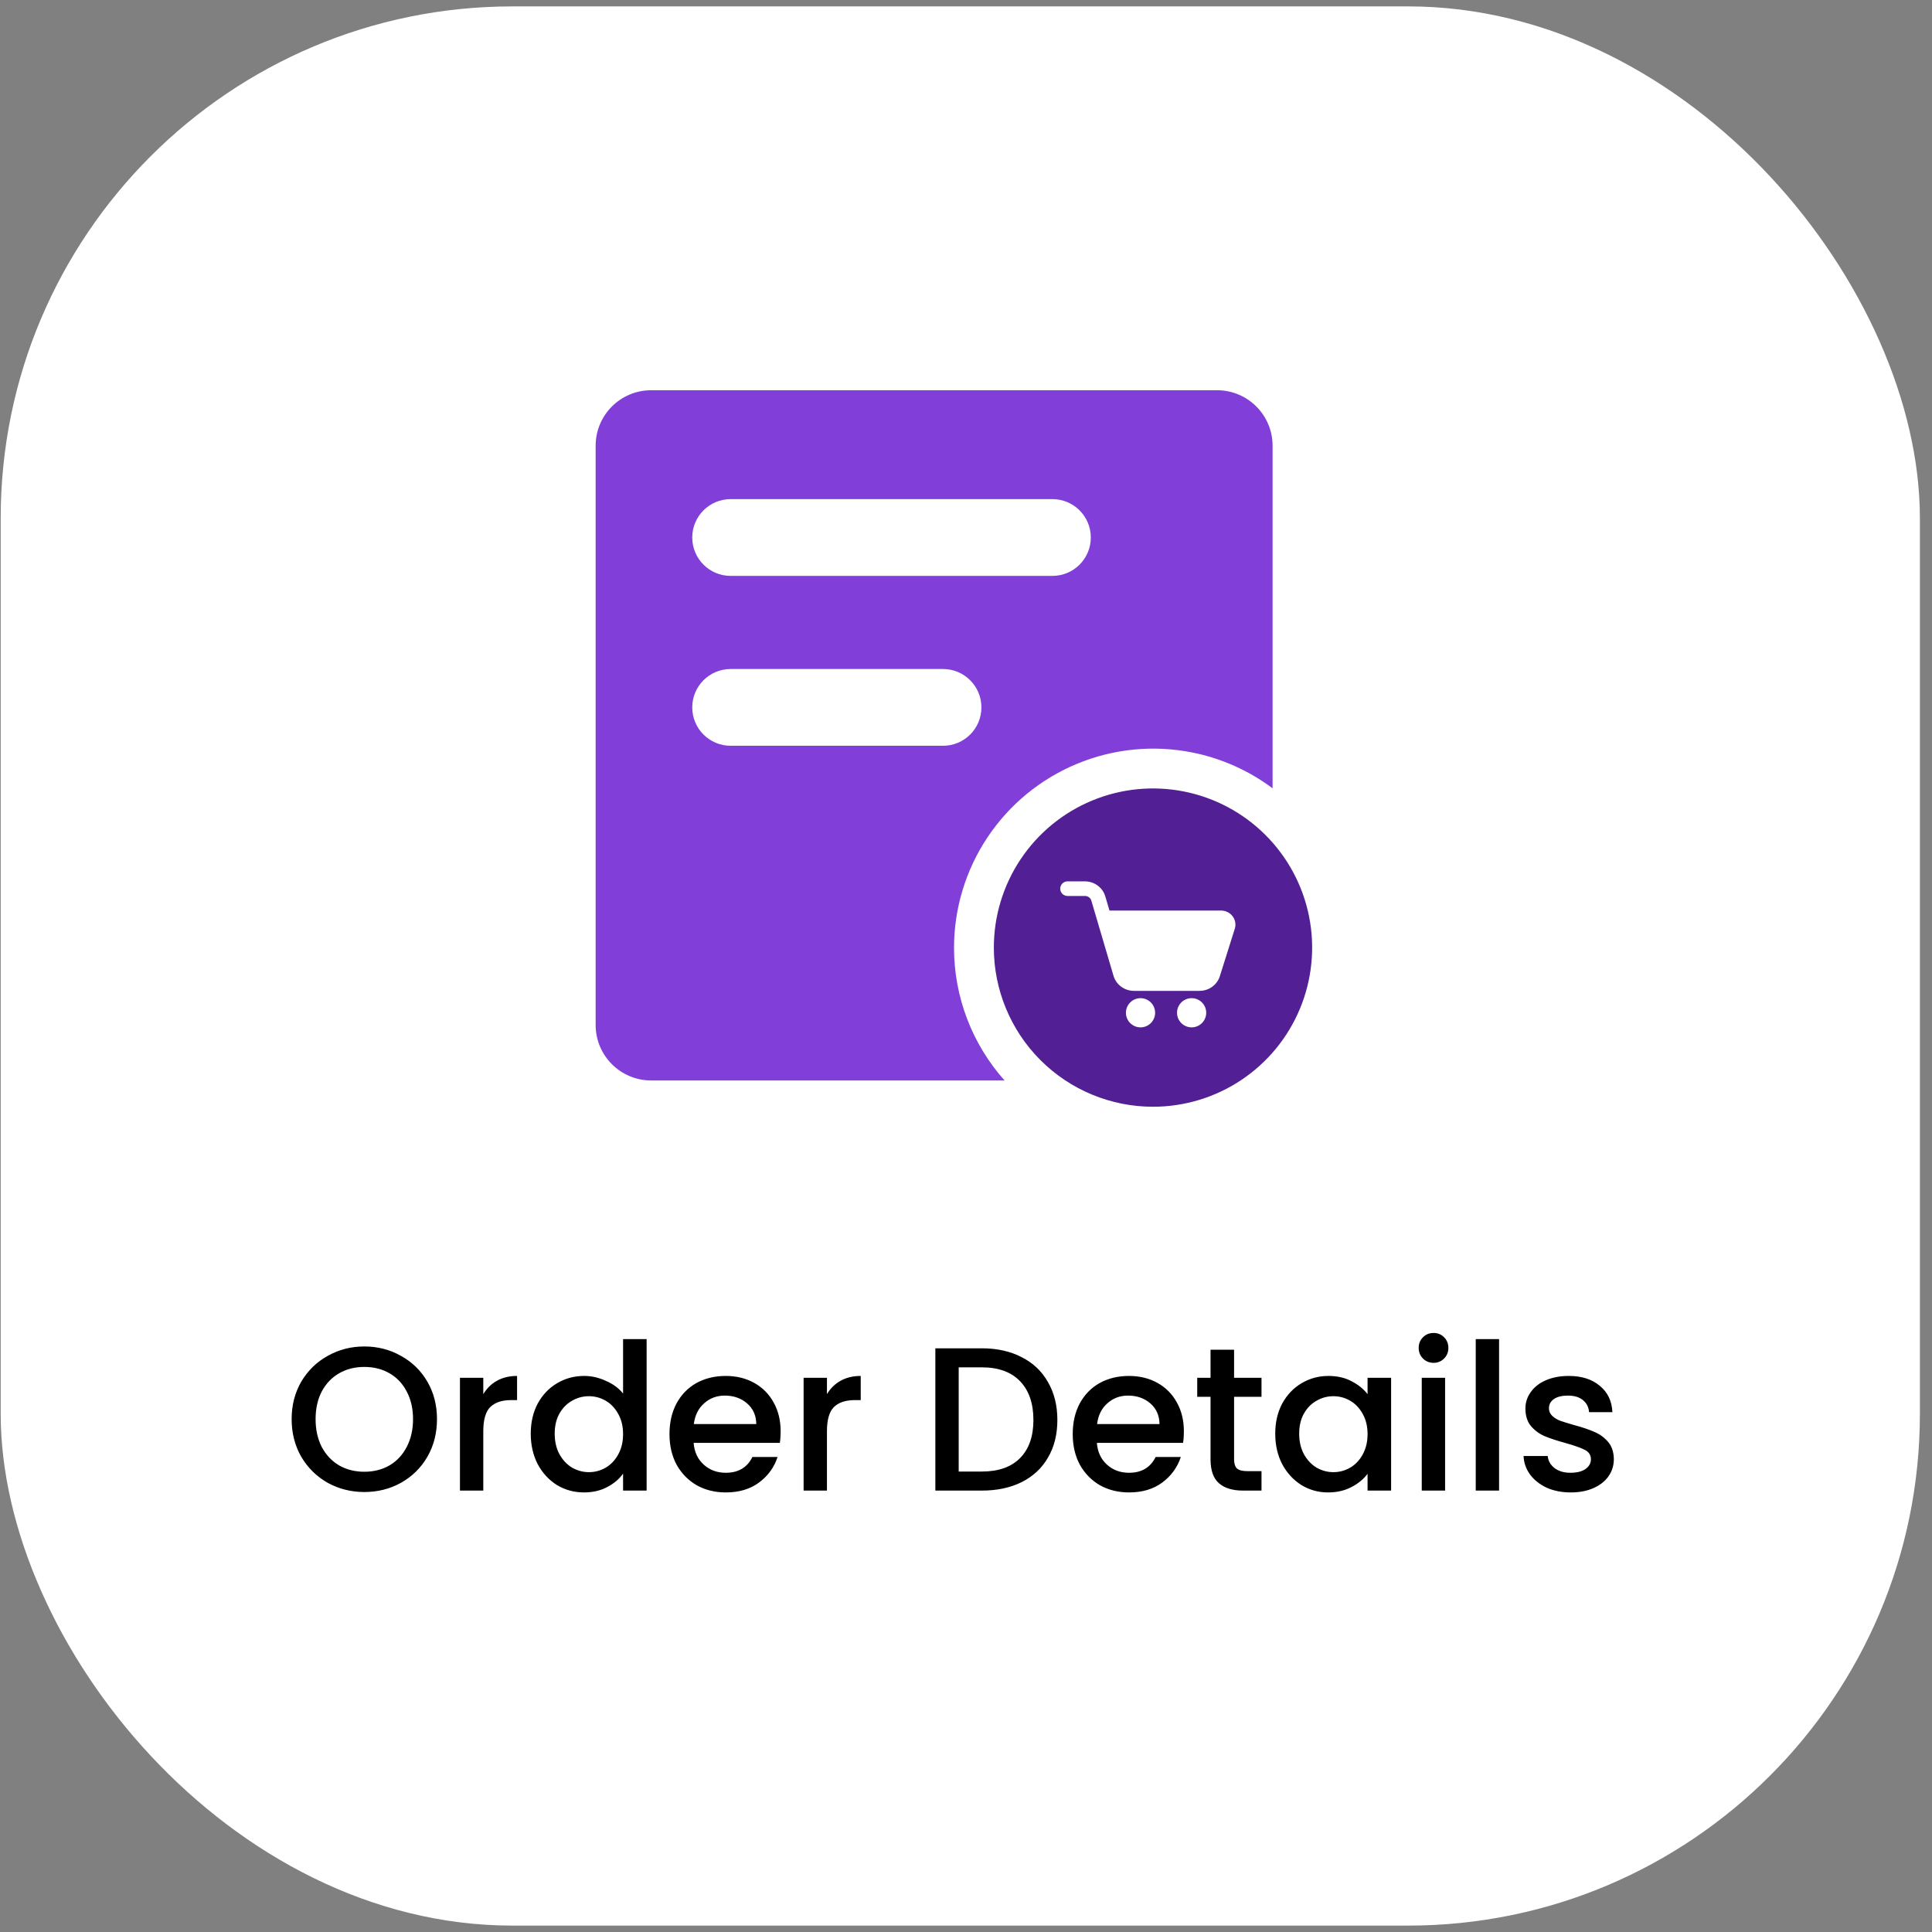 <svg xmlns="http://www.w3.org/2000/svg" width="151" height="151" viewBox="0 0 151 151" fill="none"><rect x="0" y="0" width="151" height="151" fill="#808080" stroke="none"/><rect x="0.054" y="0.5" width="150" height="150" rx="40" fill="white"></rect><path fill-rule="evenodd" clip-rule="evenodd" d="M46.554 34.839C46.554 32.443 48.496 30.5 50.893 30.5H95.123C97.52 30.5 99.462 32.443 99.462 34.839V61.612C97.609 60.226 95.462 59.265 93.174 58.81C90.153 58.209 87.022 58.517 84.177 59.696C81.332 60.874 78.9 62.87 77.189 65.431C75.477 67.992 74.564 71.002 74.564 74.082C74.564 77.915 75.977 81.601 78.514 84.446H50.893C48.496 84.446 46.554 82.503 46.554 80.107V34.839ZM57.104 39.01C55.447 39.01 54.104 40.353 54.104 42.01C54.104 43.666 55.447 45.01 57.104 45.01H82.255C83.912 45.01 85.255 43.666 85.255 42.01C85.255 40.353 83.912 39.01 82.255 39.01H57.104ZM57.104 52.288C55.447 52.288 54.104 53.632 54.104 55.288C54.104 56.945 55.447 58.288 57.104 58.288H73.705C75.362 58.288 76.705 56.945 76.705 55.288C76.705 53.632 75.362 52.288 73.705 52.288H57.104Z" fill="#813ED8"></path><path fill-rule="evenodd" clip-rule="evenodd" d="M90.115 86.5C92.575 86.5 94.98 85.771 97.026 84.404C99.071 83.037 100.665 81.094 101.607 78.822C102.548 76.549 102.795 74.048 102.315 71.635C101.835 69.222 100.65 67.006 98.91 65.266C97.171 63.526 94.955 62.342 92.542 61.862C90.129 61.382 87.628 61.628 85.355 62.57C83.082 63.511 81.139 65.105 79.773 67.151C78.406 69.196 77.676 71.601 77.676 74.061C77.676 77.36 78.987 80.524 81.32 82.857C83.652 85.19 86.816 86.5 90.115 86.5ZM88.625 77.443H93.757C94.469 77.443 95.101 76.999 95.331 76.325L96.508 72.588C96.612 72.255 96.552 71.903 96.344 71.621C96.135 71.337 95.797 71.167 95.441 71.167H86.714L86.389 70.066C86.189 69.37 85.533 68.885 84.793 68.885H83.434C83.119 68.885 82.864 69.14 82.864 69.455C82.864 69.77 83.119 70.026 83.434 70.026H84.793C85.027 70.026 85.232 70.172 85.294 70.385L87.028 76.262C87.228 76.958 87.885 77.443 88.625 77.443ZM87.999 79.155C87.999 79.784 88.511 80.296 89.14 80.296C89.769 80.296 90.281 79.784 90.281 79.155C90.281 78.526 89.769 78.014 89.14 78.014C88.511 78.014 87.999 78.526 87.999 79.155ZM93.134 80.296C92.505 80.296 91.993 79.784 91.993 79.155C91.993 78.526 92.505 78.014 93.134 78.014C93.763 78.014 94.275 78.526 94.275 79.155C94.275 79.784 93.763 80.296 93.134 80.296Z" fill="#521F94"></path><path d="M28.474 116.612C27.439 116.612 26.485 116.372 25.61 115.892C24.746 115.401 24.058 114.724 23.546 113.86C23.045 112.985 22.794 112.004 22.794 110.916C22.794 109.828 23.045 108.852 23.546 107.988C24.058 107.124 24.746 106.452 25.61 105.972C26.485 105.481 27.439 105.236 28.474 105.236C29.52 105.236 30.474 105.481 31.338 105.972C32.213 106.452 32.901 107.124 33.402 107.988C33.904 108.852 34.154 109.828 34.154 110.916C34.154 112.004 33.904 112.985 33.402 113.86C32.901 114.724 32.213 115.401 31.338 115.892C30.474 116.372 29.52 116.612 28.474 116.612ZM28.474 115.028C29.21 115.028 29.866 114.863 30.442 114.532C31.018 114.191 31.466 113.711 31.786 113.092C32.117 112.463 32.282 111.737 32.282 110.916C32.282 110.095 32.117 109.375 31.786 108.756C31.466 108.137 31.018 107.663 30.442 107.332C29.866 107.001 29.21 106.836 28.474 106.836C27.738 106.836 27.082 107.001 26.506 107.332C25.93 107.663 25.477 108.137 25.146 108.756C24.826 109.375 24.666 110.095 24.666 110.916C24.666 111.737 24.826 112.463 25.146 113.092C25.477 113.711 25.93 114.191 26.506 114.532C27.082 114.863 27.738 115.028 28.474 115.028ZM37.773 108.964C38.04 108.516 38.392 108.169 38.829 107.924C39.277 107.668 39.805 107.54 40.413 107.54V109.428H39.949C39.234 109.428 38.69 109.609 38.317 109.972C37.954 110.335 37.773 110.964 37.773 111.86V116.5H35.949V107.684H37.773V108.964ZM41.482 112.052C41.482 111.167 41.663 110.383 42.026 109.7C42.399 109.017 42.9 108.489 43.53 108.116C44.17 107.732 44.879 107.54 45.658 107.54C46.234 107.54 46.799 107.668 47.354 107.924C47.919 108.169 48.367 108.5 48.698 108.916V104.66H50.538V116.5H48.698V115.172C48.399 115.599 47.983 115.951 47.45 116.228C46.927 116.505 46.324 116.644 45.642 116.644C44.874 116.644 44.17 116.452 43.53 116.068C42.9 115.673 42.399 115.129 42.026 114.436C41.663 113.732 41.482 112.937 41.482 112.052ZM48.698 112.084C48.698 111.476 48.57 110.948 48.314 110.5C48.068 110.052 47.743 109.711 47.338 109.476C46.932 109.241 46.495 109.124 46.026 109.124C45.556 109.124 45.119 109.241 44.714 109.476C44.308 109.7 43.978 110.036 43.722 110.484C43.476 110.921 43.354 111.444 43.354 112.052C43.354 112.66 43.476 113.193 43.722 113.652C43.978 114.111 44.308 114.463 44.714 114.708C45.13 114.943 45.567 115.06 46.026 115.06C46.495 115.06 46.932 114.943 47.338 114.708C47.743 114.473 48.068 114.132 48.314 113.684C48.57 113.225 48.698 112.692 48.698 112.084ZM61.013 111.876C61.013 112.207 60.992 112.505 60.949 112.772H54.213C54.267 113.476 54.528 114.041 54.997 114.468C55.467 114.895 56.043 115.108 56.725 115.108C57.707 115.108 58.4 114.697 58.805 113.876H60.773C60.507 114.687 60.021 115.353 59.317 115.876C58.624 116.388 57.76 116.644 56.725 116.644C55.883 116.644 55.125 116.457 54.453 116.084C53.792 115.7 53.269 115.167 52.885 114.484C52.512 113.791 52.325 112.991 52.325 112.084C52.325 111.177 52.507 110.383 52.869 109.7C53.243 109.007 53.76 108.473 54.421 108.1C55.093 107.727 55.861 107.54 56.725 107.54C57.557 107.54 58.299 107.721 58.949 108.084C59.6 108.447 60.107 108.959 60.469 109.62C60.832 110.271 61.013 111.023 61.013 111.876ZM59.109 111.3C59.099 110.628 58.859 110.089 58.389 109.684C57.92 109.279 57.339 109.076 56.645 109.076C56.016 109.076 55.477 109.279 55.029 109.684C54.581 110.079 54.315 110.617 54.229 111.3H59.109ZM64.632 108.964C64.899 108.516 65.251 108.169 65.688 107.924C66.136 107.668 66.664 107.54 67.272 107.54V109.428H66.808C66.094 109.428 65.55 109.609 65.176 109.972C64.814 110.335 64.632 110.964 64.632 111.86V116.5H62.808V107.684H64.632V108.964ZM76.737 105.38C77.921 105.38 78.956 105.609 79.841 106.068C80.737 106.516 81.425 107.167 81.905 108.02C82.396 108.863 82.641 109.849 82.641 110.98C82.641 112.111 82.396 113.092 81.905 113.924C81.425 114.756 80.737 115.396 79.841 115.844C78.956 116.281 77.921 116.5 76.737 116.5H73.105V105.38H76.737ZM76.737 115.012C78.039 115.012 79.036 114.66 79.729 113.956C80.423 113.252 80.769 112.26 80.769 110.98C80.769 109.689 80.423 108.681 79.729 107.956C79.036 107.231 78.039 106.868 76.737 106.868H74.929V115.012H76.737ZM92.529 111.876C92.529 112.207 92.508 112.505 92.465 112.772H85.729C85.782 113.476 86.044 114.041 86.513 114.468C86.982 114.895 87.558 115.108 88.241 115.108C89.222 115.108 89.916 114.697 90.321 113.876H92.289C92.022 114.687 91.537 115.353 90.833 115.876C90.14 116.388 89.276 116.644 88.241 116.644C87.398 116.644 86.641 116.457 85.969 116.084C85.308 115.7 84.785 115.167 84.401 114.484C84.028 113.791 83.841 112.991 83.841 112.084C83.841 111.177 84.022 110.383 84.385 109.7C84.758 109.007 85.276 108.473 85.937 108.1C86.609 107.727 87.377 107.54 88.241 107.54C89.073 107.54 89.814 107.721 90.465 108.084C91.116 108.447 91.622 108.959 91.985 109.62C92.348 110.271 92.529 111.023 92.529 111.876ZM90.625 111.3C90.614 110.628 90.374 110.089 89.905 109.684C89.436 109.279 88.854 109.076 88.161 109.076C87.532 109.076 86.993 109.279 86.545 109.684C86.097 110.079 85.83 110.617 85.745 111.3H90.625ZM96.452 109.172V114.052C96.452 114.383 96.527 114.623 96.676 114.772C96.836 114.911 97.103 114.98 97.476 114.98H98.596V116.5H97.156C96.335 116.5 95.705 116.308 95.268 115.924C94.831 115.54 94.612 114.916 94.612 114.052V109.172H93.572V107.684H94.612V105.492H96.452V107.684H98.596V109.172H96.452ZM99.669 112.052C99.669 111.167 99.85 110.383 100.213 109.7C100.586 109.017 101.088 108.489 101.717 108.116C102.357 107.732 103.061 107.54 103.829 107.54C104.522 107.54 105.125 107.679 105.637 107.956C106.16 108.223 106.576 108.559 106.885 108.964V107.684H108.725V116.5H106.885V115.188C106.576 115.604 106.154 115.951 105.621 116.228C105.088 116.505 104.48 116.644 103.797 116.644C103.04 116.644 102.346 116.452 101.717 116.068C101.088 115.673 100.586 115.129 100.213 114.436C99.85 113.732 99.669 112.937 99.669 112.052ZM106.885 112.084C106.885 111.476 106.757 110.948 106.501 110.5C106.256 110.052 105.93 109.711 105.525 109.476C105.12 109.241 104.682 109.124 104.213 109.124C103.744 109.124 103.306 109.241 102.901 109.476C102.496 109.7 102.165 110.036 101.909 110.484C101.664 110.921 101.541 111.444 101.541 112.052C101.541 112.66 101.664 113.193 101.909 113.652C102.165 114.111 102.496 114.463 102.901 114.708C103.317 114.943 103.754 115.06 104.213 115.06C104.682 115.06 105.12 114.943 105.525 114.708C105.93 114.473 106.256 114.132 106.501 113.684C106.757 113.225 106.885 112.692 106.885 112.084ZM112.049 106.516C111.718 106.516 111.441 106.404 111.217 106.18C110.993 105.956 110.881 105.679 110.881 105.348C110.881 105.017 110.993 104.74 111.217 104.516C111.441 104.292 111.718 104.18 112.049 104.18C112.369 104.18 112.641 104.292 112.865 104.516C113.089 104.74 113.201 105.017 113.201 105.348C113.201 105.679 113.089 105.956 112.865 106.18C112.641 106.404 112.369 106.516 112.049 106.516ZM112.945 107.684V116.5H111.121V107.684H112.945ZM117.164 104.66V116.5H115.34V104.66H117.164ZM122.758 116.644C122.065 116.644 121.441 116.521 120.886 116.276C120.342 116.02 119.91 115.679 119.59 115.252C119.27 114.815 119.1 114.329 119.078 113.796H120.966C120.998 114.169 121.174 114.484 121.494 114.74C121.825 114.985 122.236 115.108 122.726 115.108C123.238 115.108 123.633 115.012 123.91 114.82C124.198 114.617 124.342 114.361 124.342 114.052C124.342 113.721 124.182 113.476 123.862 113.316C123.553 113.156 123.057 112.98 122.374 112.788C121.713 112.607 121.174 112.431 120.758 112.26C120.342 112.089 119.98 111.828 119.67 111.476C119.372 111.124 119.222 110.66 119.222 110.084C119.222 109.615 119.361 109.188 119.638 108.804C119.916 108.409 120.31 108.1 120.822 107.876C121.345 107.652 121.942 107.54 122.614 107.54C123.617 107.54 124.422 107.796 125.03 108.308C125.649 108.809 125.98 109.497 126.022 110.372H124.198C124.166 109.977 124.006 109.663 123.718 109.428C123.43 109.193 123.041 109.076 122.55 109.076C122.07 109.076 121.702 109.167 121.446 109.348C121.19 109.529 121.062 109.769 121.062 110.068C121.062 110.303 121.148 110.5 121.318 110.66C121.489 110.82 121.697 110.948 121.942 111.044C122.188 111.129 122.55 111.241 123.03 111.38C123.67 111.551 124.193 111.727 124.598 111.908C125.014 112.079 125.372 112.335 125.67 112.676C125.969 113.017 126.124 113.471 126.134 114.036C126.134 114.537 125.996 114.985 125.718 115.38C125.441 115.775 125.046 116.084 124.534 116.308C124.033 116.532 123.441 116.644 122.758 116.644Z" fill="black"></path></svg>